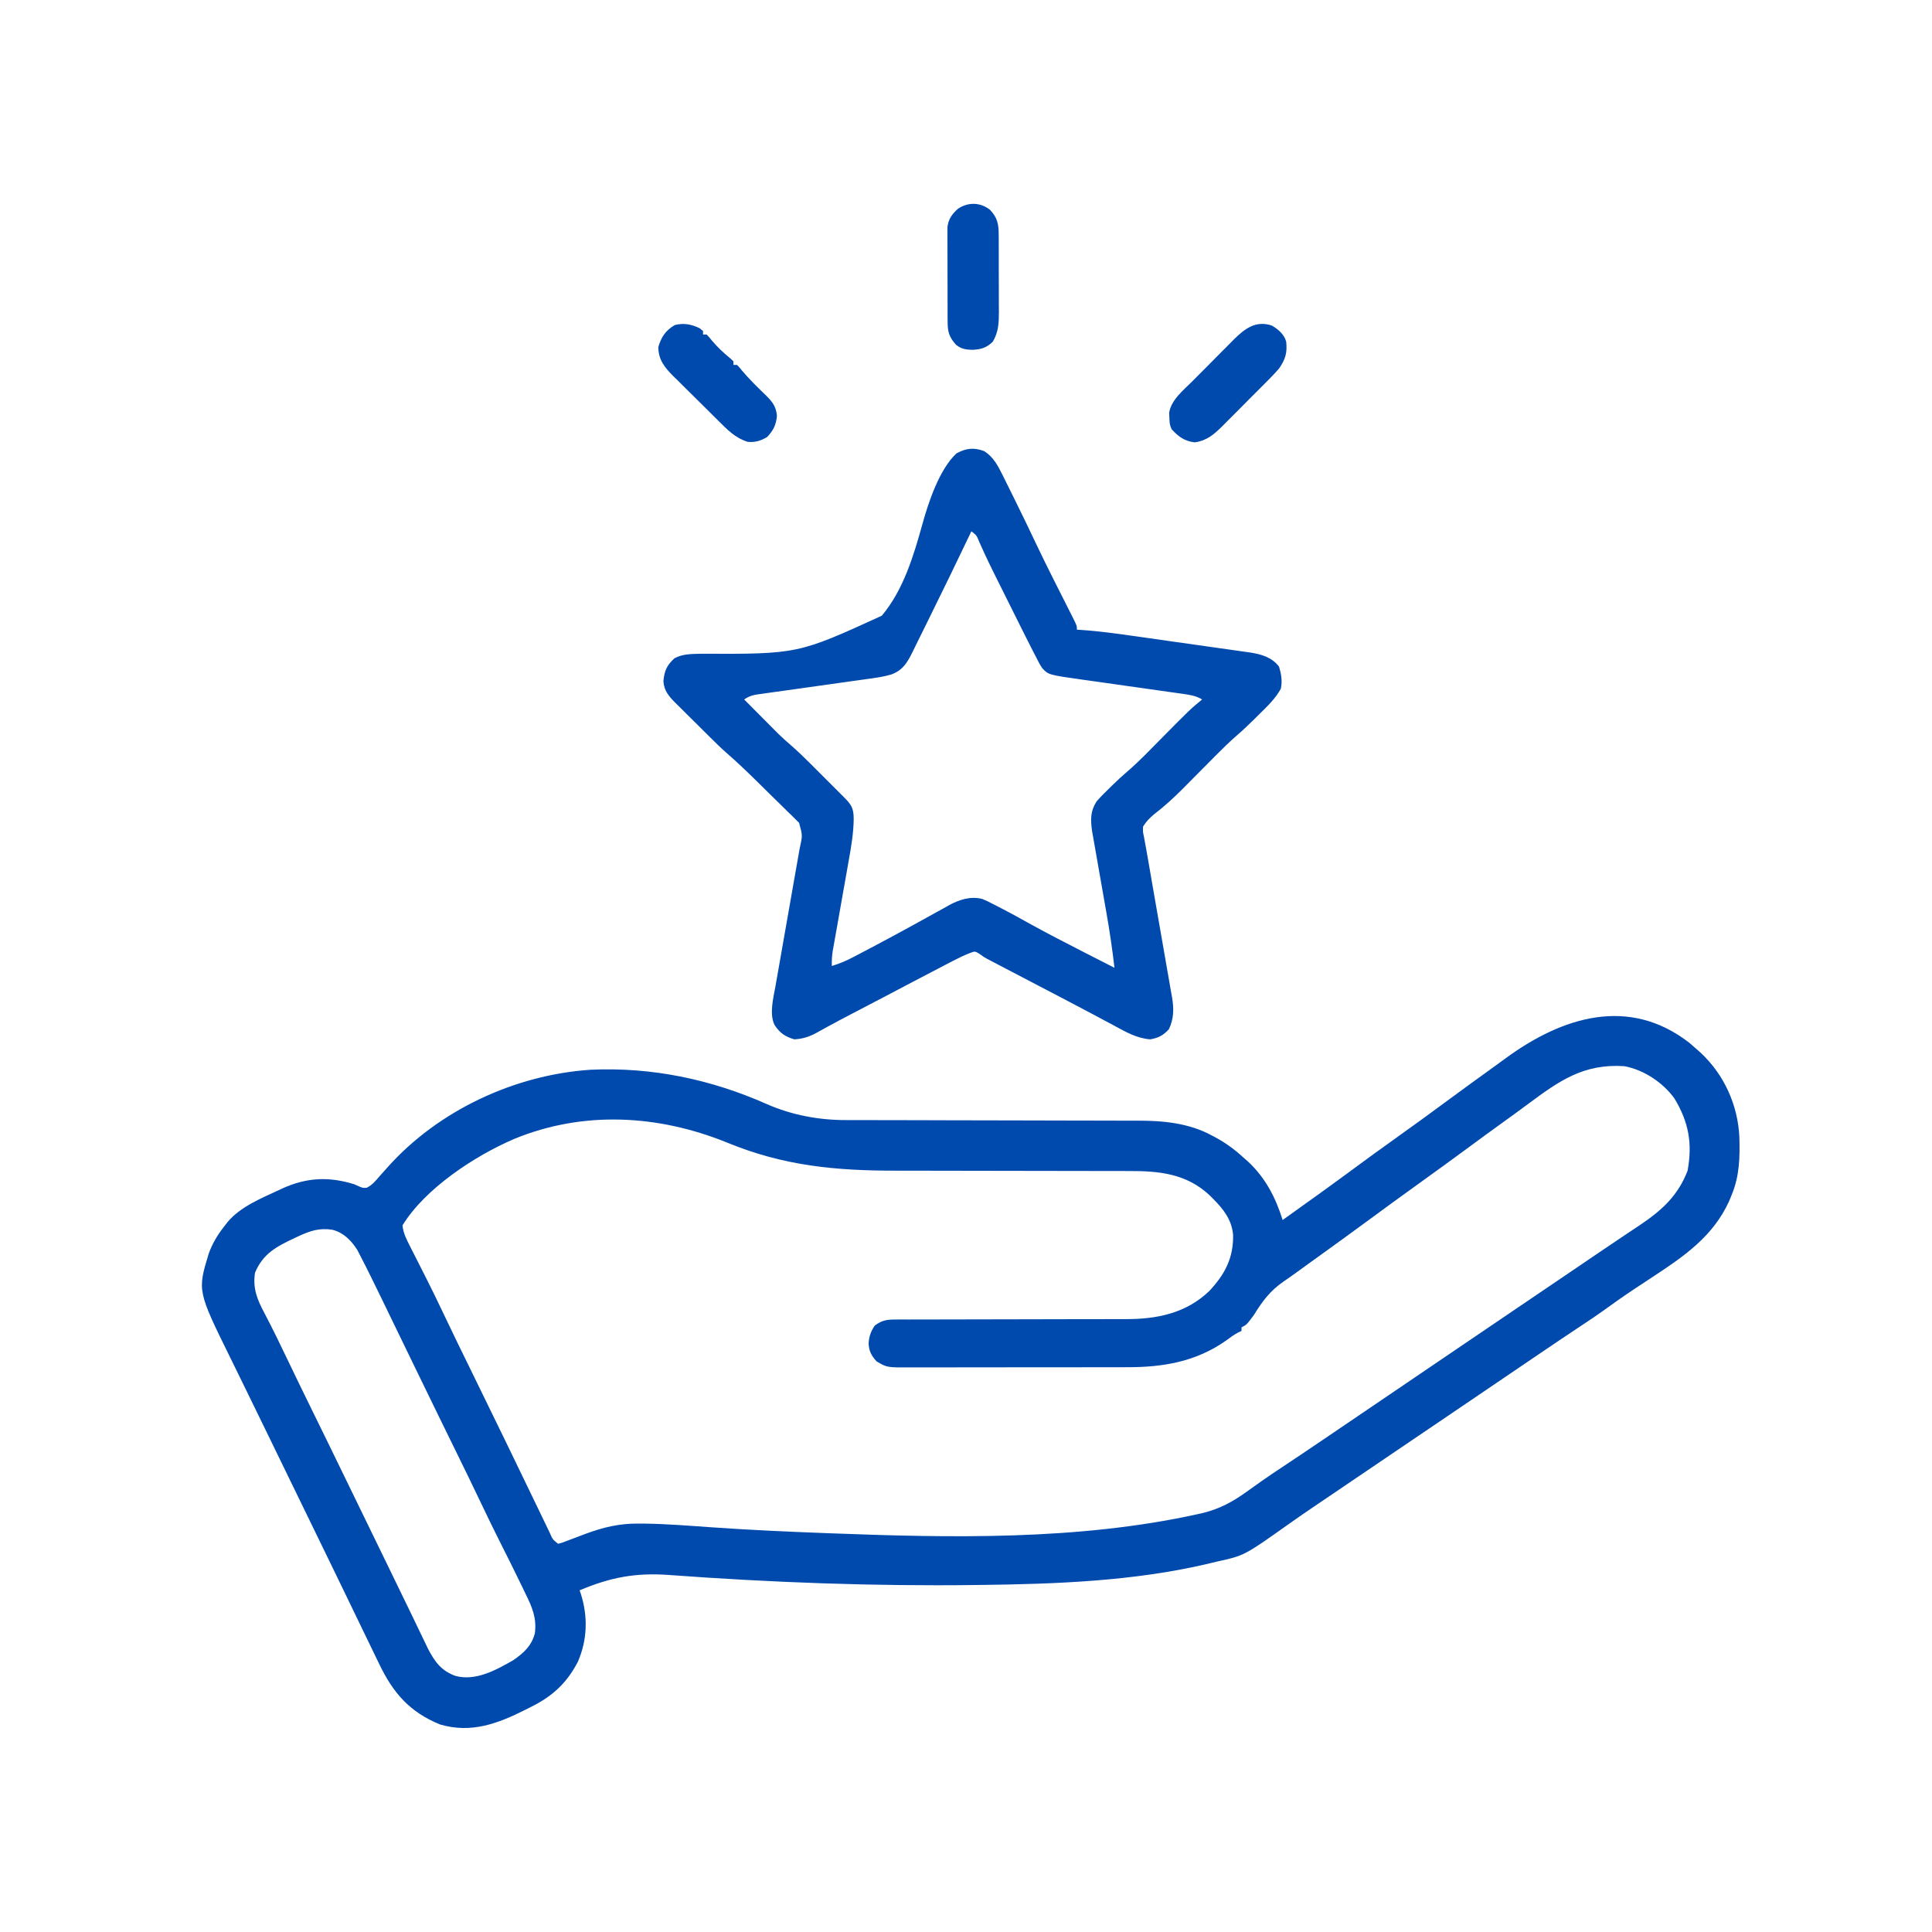 <svg xmlns="http://www.w3.org/2000/svg" width="1080" height="1080"><path d="M0 0 C1.539 1.313 3.061 2.645 4.562 4 C5.197 4.565 5.831 5.129 6.484 5.711 C19.497 17.975 27.066 34.911 27.879 52.664 C28.196 64.042 27.987 74.372 23.562 85 C23.088 86.154 22.614 87.307 22.125 88.496 C13.14 108.215 -3.097 119.329 -20.688 130.875 C-23.528 132.744 -26.367 134.616 -29.203 136.492 C-29.896 136.95 -30.589 137.409 -31.303 137.881 C-37.104 141.737 -42.771 145.765 -48.421 149.838 C-52.019 152.417 -55.674 154.886 -59.375 157.312 C-67.727 162.838 -76.024 168.442 -84.312 174.062 C-84.978 174.514 -85.644 174.965 -86.33 175.43 C-91.033 178.619 -95.735 181.809 -100.438 185 C-101.65 185.823 -102.863 186.646 -104.075 187.468 C-108.678 190.591 -113.281 193.715 -117.883 196.839 C-126.502 202.689 -135.125 208.533 -143.75 214.375 C-144.394 214.811 -145.037 215.247 -145.701 215.696 C-150.936 219.242 -156.171 222.788 -161.406 226.333 C-180.403 239.196 -180.403 239.196 -199.39 252.073 C-202.28 254.035 -205.172 255.995 -208.069 257.948 C-213.393 261.544 -218.693 265.165 -223.93 268.887 C-248.905 286.633 -248.905 286.633 -264.438 290 C-266.218 290.432 -267.998 290.864 -269.777 291.297 C-310.949 300.893 -354.306 302.504 -396.438 303 C-397.28 303.011 -398.122 303.022 -398.99 303.033 C-456.095 303.761 -513.471 301.63 -570.422 297.426 C-589.096 296.055 -603.253 298.746 -620.438 306 C-620.221 306.608 -620.004 307.217 -619.781 307.844 C-615.718 320.636 -616.047 333.661 -621.438 346 C-627.622 357.899 -635.704 365.277 -647.625 371.188 C-648.64 371.703 -649.655 372.218 -650.701 372.749 C-666.322 380.578 -680.974 386.086 -698.438 381 C-715.458 374.034 -724.727 363.371 -732.59 346.902 C-733.047 345.963 -733.504 345.024 -733.975 344.057 C-735.45 341.021 -736.912 337.979 -738.375 334.938 C-739.407 332.809 -740.439 330.68 -741.472 328.552 C-744.014 323.312 -746.547 318.067 -749.076 312.82 C-750.977 308.881 -752.886 304.946 -754.797 301.012 C-756.704 297.085 -758.61 293.157 -760.512 289.228 C-765.777 278.349 -771.073 267.486 -776.375 256.625 C-783.259 242.522 -790.131 228.414 -796.977 214.293 C-800.889 206.23 -804.819 198.175 -808.766 190.129 C-810.128 187.347 -811.491 184.565 -812.853 181.784 C-813.73 179.996 -814.607 178.209 -815.487 176.423 C-834.089 138.623 -834.089 138.623 -827.75 117.75 C-825.745 112.243 -823.029 107.614 -819.438 103 C-818.672 102.013 -817.906 101.025 -817.117 100.008 C-810.108 91.705 -798.851 87.03 -789.188 82.562 C-788.278 82.137 -787.368 81.712 -786.43 81.274 C-772.841 75.184 -760.642 74.62 -746.438 79 C-745.578 79.384 -744.718 79.768 -743.832 80.164 C-741.548 81.115 -741.548 81.115 -739.453 80.973 C-736.359 79.479 -734.395 76.993 -732.188 74.438 C-731.2 73.332 -730.212 72.228 -729.223 71.125 C-728.743 70.586 -728.264 70.047 -727.77 69.492 C-699.362 37.681 -656.718 17.866 -614.438 15 C-580.169 13.405 -547.103 20.307 -515.812 34.188 C-501.944 40.306 -486.64 43.17 -471.491 43.131 C-470.732 43.133 -469.974 43.136 -469.192 43.138 C-466.672 43.144 -464.153 43.143 -461.633 43.142 C-459.817 43.145 -458.001 43.148 -456.185 43.152 C-452.283 43.16 -448.382 43.165 -444.48 43.169 C-438.295 43.175 -432.111 43.191 -425.926 43.21 C-423.804 43.216 -421.681 43.223 -419.559 43.229 C-418.496 43.232 -417.433 43.235 -416.338 43.239 C-401.951 43.281 -387.563 43.314 -373.176 43.326 C-363.457 43.334 -353.739 43.357 -344.021 43.395 C-338.888 43.415 -333.755 43.427 -328.622 43.422 C-323.785 43.418 -318.948 43.432 -314.111 43.459 C-312.349 43.466 -310.587 43.467 -308.826 43.459 C-294.473 43.406 -279.848 44.74 -267 51.75 C-266.344 52.094 -265.687 52.439 -265.011 52.793 C-259.267 55.902 -254.251 59.579 -249.438 64 C-248.597 64.737 -247.757 65.475 -246.891 66.234 C-237.13 75.285 -231.363 86.345 -227.438 99 C-213.448 89.037 -199.501 79.019 -185.688 68.812 C-179.169 63.996 -172.613 59.24 -166.008 54.543 C-154.772 46.552 -143.636 38.426 -132.546 30.234 C-125.706 25.186 -118.824 20.198 -111.922 15.234 C-108.859 13.03 -105.808 10.81 -102.766 8.578 C-71.274 -14.485 -33.939 -26.414 0 0 Z M-90.473 34.32 C-95.097 37.757 -99.759 41.137 -104.438 44.5 C-110.634 48.96 -116.797 53.463 -122.938 58 C-132.791 65.28 -142.723 72.448 -152.667 79.604 C-161.123 85.692 -169.556 91.809 -177.938 98 C-187.829 105.307 -197.797 112.504 -207.78 119.685 C-208.56 120.247 -209.341 120.808 -210.145 121.387 C-210.919 121.944 -211.694 122.502 -212.492 123.076 C-214.765 124.716 -217.031 126.363 -219.297 128.012 C-221.823 129.847 -224.367 131.644 -226.953 133.395 C-234.444 138.618 -238.702 144.265 -243.438 152 C-247.553 157.558 -247.553 157.558 -250.438 159 C-250.438 159.66 -250.438 160.32 -250.438 161 C-251.006 161.263 -251.574 161.526 -252.16 161.797 C-254.6 163.086 -256.667 164.597 -258.875 166.25 C-275.758 178.203 -294.124 181.316 -314.388 181.275 C-315.837 181.279 -317.286 181.284 -318.734 181.29 C-322.626 181.303 -326.518 181.304 -330.411 181.302 C-333.671 181.301 -336.932 181.305 -340.193 181.31 C-347.884 181.321 -355.575 181.322 -363.266 181.316 C-371.185 181.31 -379.104 181.322 -387.024 181.343 C-393.846 181.361 -400.668 181.367 -407.491 181.364 C-411.556 181.362 -415.621 181.364 -419.686 181.378 C-423.503 181.391 -427.319 181.389 -431.136 181.376 C-432.533 181.374 -433.93 181.376 -435.326 181.385 C-448.622 181.458 -448.622 181.458 -454.438 178 C-457.345 174.794 -458.679 172.277 -458.875 168 C-458.651 164.095 -457.648 161.278 -455.438 158 C-451.654 155.211 -448.972 154.625 -444.312 154.621 C-442.464 154.609 -442.464 154.609 -440.579 154.597 C-439.221 154.603 -437.864 154.609 -436.506 154.615 C-435.07 154.611 -433.634 154.606 -432.198 154.599 C-429.108 154.587 -426.018 154.585 -422.928 154.589 C-418.03 154.596 -413.132 154.58 -408.234 154.561 C-397.823 154.523 -387.411 154.51 -377 154.5 C-365.789 154.489 -354.579 154.473 -343.368 154.429 C-338.512 154.411 -333.657 154.407 -328.801 154.414 C-325.76 154.416 -322.718 154.405 -319.677 154.391 C-318.282 154.387 -316.886 154.388 -315.491 154.395 C-297.819 154.473 -281.526 151.209 -268.438 138.688 C-259.671 129.289 -254.878 120.229 -255.129 107.25 C-255.94 98.709 -260.528 92.91 -266.438 87 C-267.058 86.38 -267.678 85.76 -268.316 85.121 C-281.19 73.08 -296.389 71.55 -313.228 71.615 C-315.006 71.611 -316.785 71.606 -318.564 71.599 C-322.377 71.587 -326.191 71.585 -330.004 71.589 C-336.056 71.596 -342.107 71.58 -348.159 71.561 C-361.023 71.523 -373.886 71.51 -386.75 71.5 C-400.604 71.489 -414.459 71.473 -428.313 71.429 C-433.332 71.414 -438.352 71.405 -443.372 71.411 C-477.345 71.447 -506.355 68.753 -538.056 55.689 C-576.419 40.1 -618.538 37.739 -657.188 53.75 C-679.039 63.162 -706.805 81.329 -719.438 102 C-719.019 106.358 -717.196 109.814 -715.227 113.68 C-714.903 114.319 -714.58 114.959 -714.247 115.618 C-713.552 116.991 -712.855 118.362 -712.156 119.732 C-710.294 123.381 -708.453 127.041 -706.609 130.699 C-706.242 131.426 -705.875 132.154 -705.497 132.903 C-702.695 138.463 -699.973 144.058 -697.312 149.688 C-691.891 161.132 -686.319 172.502 -680.75 183.875 C-674.546 196.548 -668.345 209.222 -662.196 221.922 C-661.256 223.862 -660.316 225.801 -659.376 227.74 C-656.119 234.456 -652.87 241.177 -649.631 247.903 C-647.876 251.545 -646.116 255.186 -644.355 258.825 C-643.498 260.599 -642.643 262.373 -641.791 264.149 C-640.609 266.612 -639.418 269.072 -638.227 271.531 C-637.695 272.646 -637.695 272.646 -637.153 273.783 C-635.526 277.549 -635.526 277.549 -632.438 280 C-629.952 279.319 -629.952 279.319 -627.125 278.199 C-625.51 277.599 -625.51 277.599 -623.863 276.986 C-621.611 276.132 -619.358 275.278 -617.105 274.424 C-607.194 270.738 -598.207 268.624 -587.625 268.688 C-586.626 268.69 -585.627 268.693 -584.598 268.696 C-571.842 268.857 -559.128 269.89 -546.407 270.787 C-525.433 272.26 -504.447 273.209 -483.438 274 C-482.65 274.03 -481.863 274.061 -481.052 274.092 C-413.195 276.694 -341.987 278.168 -275.312 263.5 C-274.442 263.311 -273.571 263.121 -272.675 262.926 C-262.805 260.622 -255.159 256.428 -247 250.5 C-245.217 249.229 -243.433 247.959 -241.648 246.691 C-240.765 246.063 -239.882 245.434 -238.972 244.786 C-235.4 242.269 -231.771 239.845 -228.125 237.438 C-219.9 231.993 -211.727 226.473 -203.562 220.938 C-202.897 220.486 -202.232 220.035 -201.547 219.571 C-197.494 216.823 -193.443 214.075 -189.392 211.326 C-187.512 210.05 -185.632 208.775 -183.751 207.5 C-177.37 203.171 -170.99 198.841 -164.61 194.511 C-157.635 189.777 -150.659 185.043 -143.684 180.31 C-141.931 179.121 -140.178 177.931 -138.426 176.742 C-137.559 176.154 -137.559 176.154 -136.674 175.553 C-133.204 173.199 -129.734 170.844 -126.264 168.489 C-113.493 159.82 -100.718 151.156 -87.938 142.5 C-80.335 137.351 -72.732 132.201 -65.133 127.047 C-64.543 126.647 -63.953 126.247 -63.345 125.834 C-60.433 123.859 -57.523 121.883 -54.614 119.905 C-49.492 116.422 -44.366 112.946 -39.215 109.507 C-37.503 108.364 -35.793 107.217 -34.083 106.069 C-31.987 104.663 -29.886 103.262 -27.78 101.868 C-15.464 93.582 -6.477 85.466 -1.062 71.438 C1.711 56.186 -0.393 44.317 -8.438 31 C-14.906 22.108 -25.511 15.037 -36.438 13 C-59.233 11.527 -72.74 21.131 -90.473 34.32 Z M-777.438 108 C-778.114 108.313 -778.79 108.626 -779.486 108.948 C-789.72 113.767 -797.355 117.628 -801.875 128.438 C-803.251 137.152 -800.641 143.52 -796.562 151.125 C-792.117 159.601 -787.937 168.177 -783.823 176.818 C-779.183 186.557 -774.447 196.248 -769.694 205.932 C-767.179 211.058 -764.668 216.185 -762.156 221.312 C-761.66 222.325 -761.164 223.338 -760.653 224.382 C-756.498 232.869 -752.366 241.368 -748.25 249.875 C-741.518 263.786 -734.749 277.679 -727.964 291.565 C-723.799 300.093 -719.647 308.626 -715.527 317.176 C-714.745 318.796 -713.963 320.416 -713.181 322.036 C-711.722 325.059 -710.268 328.085 -708.817 331.113 C-708.159 332.475 -707.502 333.837 -706.844 335.199 C-706.28 336.373 -705.716 337.547 -705.135 338.757 C-701.292 346.099 -697.684 351.032 -689.75 353.875 C-678.396 356.855 -667.139 350.563 -657.438 345 C-651.647 341.011 -647.246 336.994 -645.438 330 C-644.329 321.509 -646.971 315.388 -650.688 307.875 C-651.228 306.744 -651.769 305.613 -652.326 304.448 C-654.006 300.953 -655.716 297.475 -657.438 294 C-657.955 292.953 -658.473 291.906 -659.006 290.828 C-660.927 286.956 -662.851 283.087 -664.812 279.236 C-668.182 272.603 -671.408 265.907 -674.609 259.191 C-679.73 248.449 -684.938 237.751 -690.181 227.068 C-692.696 221.942 -695.207 216.815 -697.719 211.688 C-698.215 210.675 -698.711 209.662 -699.222 208.618 C-703.377 200.131 -707.508 191.631 -711.625 183.125 C-717.3 171.406 -722.977 159.688 -728.673 147.979 C-729.543 146.19 -730.412 144.401 -731.279 142.611 C-735.178 134.571 -739.092 126.537 -743.215 118.609 C-743.721 117.635 -744.228 116.66 -744.75 115.655 C-748.085 110.408 -752.453 106.005 -758.59 104.457 C-765.767 103.312 -770.951 104.978 -777.438 108 Z " fill="#004AAD" transform="translate(944.438,583)"></path><path d="M0 0 C5.178 3.337 7.627 8.071 10.316 13.492 C10.636 14.132 10.955 14.772 11.284 15.432 C12.32 17.514 13.348 19.601 14.375 21.688 C15.1 23.15 15.825 24.612 16.551 26.073 C20.926 34.902 25.216 43.77 29.423 52.68 C32.367 58.88 35.407 65.028 38.488 71.16 C39.106 72.389 39.106 72.389 39.735 73.643 C41.808 77.768 43.887 81.889 45.972 86.007 C46.735 87.521 47.499 89.036 48.262 90.551 C48.621 91.255 48.979 91.959 49.349 92.684 C51.812 97.586 51.812 97.586 51.812 99.812 C52.511 99.852 53.21 99.892 53.929 99.933 C64.524 100.634 74.982 102.117 85.488 103.613 C86.459 103.751 87.43 103.888 88.431 104.03 C93.557 104.756 98.681 105.487 103.806 106.222 C109.077 106.978 114.351 107.716 119.625 108.451 C123.706 109.022 127.785 109.606 131.863 110.194 C133.807 110.471 135.751 110.744 137.696 111.013 C140.416 111.389 143.132 111.783 145.849 112.181 C146.641 112.287 147.434 112.392 148.25 112.501 C154.633 113.467 160.836 115.156 164.812 120.5 C166.067 124.656 166.72 128.526 165.812 132.812 C162.698 138.487 158.147 142.741 153.562 147.25 C152.837 147.975 152.111 148.7 151.363 149.447 C147.995 152.788 144.586 156.022 140.995 159.123 C137.001 162.6 133.249 166.263 129.531 170.031 C128.873 170.693 128.216 171.354 127.538 172.036 C125.46 174.126 123.386 176.219 121.312 178.312 C118.576 181.076 115.836 183.836 113.094 186.594 C112.482 187.214 111.87 187.834 111.24 188.473 C106.106 193.635 100.776 198.543 94.992 202.973 C92.41 205.104 90.633 206.992 88.812 209.812 C88.649 212.722 88.649 212.722 89.351 215.85 C89.57 217.092 89.789 218.333 90.014 219.612 C90.143 220.288 90.273 220.964 90.406 221.66 C90.83 223.905 91.217 226.153 91.596 228.406 C92.323 232.722 93.075 237.034 93.832 241.345 C94.685 246.207 95.526 251.07 96.369 255.934 C97.436 262.084 98.507 268.233 99.589 274.38 C100.47 279.387 101.34 284.396 102.203 289.407 C102.531 291.304 102.864 293.201 103.201 295.097 C103.672 297.746 104.128 300.397 104.581 303.048 C104.722 303.82 104.862 304.593 105.007 305.388 C106.061 311.707 106.044 317.202 103.25 323.125 C100.065 326.636 97.447 327.989 92.812 328.812 C85.484 328.278 79.265 324.762 72.938 321.312 C71.93 320.775 70.923 320.237 69.885 319.684 C67.829 318.586 65.775 317.485 63.724 316.379 C59.602 314.161 55.457 311.987 51.312 309.812 C49.771 309 48.229 308.188 46.688 307.375 C41.237 304.506 35.775 301.659 30.312 298.812 C22.934 294.965 15.556 291.116 8.188 287.25 C7.024 286.642 7.024 286.642 5.838 286.021 C4.754 285.452 4.754 285.452 3.648 284.871 C2.977 284.522 2.305 284.172 1.612 283.812 C-0.188 282.812 -0.188 282.812 -2.836 280.91 C-5.2 279.5 -5.2 279.5 -7.943 280.549 C-11.24 281.833 -14.312 283.301 -17.449 284.938 C-18.033 285.24 -18.616 285.543 -19.217 285.855 C-21.106 286.837 -22.99 287.825 -24.875 288.812 C-26.191 289.498 -27.507 290.183 -28.823 290.868 C-32.614 292.844 -36.402 294.827 -40.188 296.812 C-41.125 297.304 -42.063 297.796 -43.029 298.302 C-46.861 300.313 -50.689 302.331 -54.516 304.352 C-60.912 307.727 -67.328 311.066 -73.748 314.398 C-78.248 316.738 -82.734 319.097 -87.18 321.539 C-87.946 321.957 -88.712 322.374 -89.501 322.804 C-90.905 323.572 -92.304 324.348 -93.698 325.135 C-97.868 327.407 -101.443 328.534 -106.188 328.812 C-111.4 327.222 -114.169 325.341 -117.188 320.812 C-120.243 314.702 -117.891 305.696 -116.719 299.235 C-116.563 298.336 -116.407 297.438 -116.246 296.511 C-115.734 293.574 -115.211 290.639 -114.688 287.703 C-114.328 285.647 -113.969 283.59 -113.611 281.534 C-112.671 276.143 -111.722 270.753 -110.771 265.364 C-109.245 256.726 -107.73 248.087 -106.222 239.445 C-105.695 236.434 -105.161 233.425 -104.627 230.415 C-104.303 228.567 -103.98 226.72 -103.656 224.872 C-103.507 224.04 -103.357 223.207 -103.203 222.35 C-101.532 214.819 -101.532 214.819 -103.5 207.771 C-104.116 207.166 -104.731 206.561 -105.365 205.938 C-106.06 205.24 -106.755 204.542 -107.471 203.824 C-108.233 203.089 -108.996 202.354 -109.781 201.598 C-110.561 200.824 -111.341 200.05 -112.145 199.252 C-114.646 196.779 -117.166 194.327 -119.688 191.875 C-121.355 190.229 -123.022 188.581 -124.688 186.932 C-131.075 180.631 -137.459 174.399 -144.246 168.529 C-147.507 165.646 -150.592 162.59 -153.68 159.523 C-154.352 158.857 -155.024 158.191 -155.716 157.504 C-157.121 156.109 -158.524 154.712 -159.926 153.314 C-162.071 151.179 -164.227 149.054 -166.383 146.93 C-167.753 145.566 -169.123 144.201 -170.492 142.836 C-171.456 141.89 -171.456 141.89 -172.44 140.926 C-176.177 137.17 -178.966 134.081 -179.34 128.566 C-178.769 122.746 -177.497 119.828 -173.188 115.812 C-168.553 113.303 -163.832 113.426 -158.688 113.256 C-104.175 113.467 -104.175 113.467 -57.27 92.004 C-45.158 77.606 -39.452 58.466 -34.514 40.629 C-31.124 28.419 -25.047 10.122 -15.512 1.254 C-10.132 -1.635 -5.884 -2.192 0 0 Z M-7.188 44.812 C-7.483 45.432 -7.779 46.052 -8.084 46.69 C-15.457 62.122 -22.896 77.52 -30.499 92.841 C-31.601 95.066 -32.697 97.293 -33.788 99.522 C-35.398 102.808 -37.023 106.086 -38.652 109.363 C-39.136 110.358 -39.619 111.353 -40.117 112.377 C-43.081 118.287 -45.431 122.389 -51.87 124.829 C-55.489 125.902 -59.068 126.513 -62.798 127.018 C-63.904 127.174 -63.904 127.174 -65.032 127.334 C-66.623 127.558 -68.214 127.78 -69.805 128 C-72.323 128.348 -74.841 128.703 -77.357 129.061 C-84.51 130.075 -91.665 131.074 -98.82 132.072 C-103.205 132.684 -107.588 133.303 -111.971 133.927 C-114.451 134.277 -116.932 134.619 -119.414 134.96 C-120.931 135.175 -122.448 135.391 -123.966 135.607 C-124.656 135.7 -125.346 135.792 -126.058 135.888 C-129.444 136.381 -131.28 136.874 -134.188 138.812 C-131.204 141.821 -128.217 144.826 -125.228 147.827 C-124.214 148.846 -123.202 149.865 -122.19 150.885 C-120.723 152.365 -119.253 153.841 -117.781 155.316 C-116.901 156.201 -116.022 157.086 -115.115 157.998 C-112.915 160.159 -110.627 162.191 -108.295 164.208 C-104.327 167.649 -100.585 171.27 -96.879 174.988 C-95.901 175.965 -95.901 175.965 -94.903 176.962 C-93.541 178.323 -92.181 179.685 -90.822 181.048 C-88.734 183.141 -86.642 185.228 -84.549 187.314 C-83.221 188.643 -81.894 189.972 -80.566 191.301 C-79.94 191.925 -79.314 192.549 -78.67 193.191 C-74.335 197.55 -73.032 199.32 -72.961 205.412 C-73.03 213.517 -74.372 221.276 -75.812 229.219 C-76.083 230.757 -76.352 232.296 -76.62 233.835 C-77.32 237.846 -78.034 241.855 -78.75 245.863 C-79.9 252.304 -81.032 258.747 -82.161 265.192 C-82.556 267.431 -82.956 269.669 -83.358 271.907 C-83.601 273.28 -83.843 274.653 -84.086 276.025 C-84.406 277.815 -84.406 277.815 -84.732 279.641 C-85.132 282.427 -85.281 285.006 -85.188 287.812 C-81.218 286.569 -77.592 285.121 -73.906 283.195 C-72.911 282.677 -71.915 282.158 -70.889 281.624 C-69.304 280.789 -69.304 280.789 -67.688 279.938 C-66.583 279.36 -65.479 278.782 -64.341 278.186 C-57.129 274.398 -49.959 270.537 -42.812 266.625 C-41.919 266.137 -41.025 265.65 -40.104 265.148 C-35.705 262.746 -31.318 260.326 -26.945 257.875 C-25.276 256.958 -23.607 256.041 -21.938 255.125 C-21.2 254.703 -20.462 254.28 -19.702 253.845 C-13.905 250.7 -7.766 248.705 -1.157 250.303 C0.835 251.082 2.677 251.991 4.562 253 C5.285 253.362 6.007 253.725 6.75 254.098 C13.364 257.46 19.857 261.067 26.348 264.66 C35.657 269.794 45.103 274.651 54.562 279.5 C55.354 279.906 56.145 280.311 56.96 280.729 C64.873 284.797 64.873 284.797 72.812 288.812 C71.585 278.31 70.062 267.91 68.211 257.496 C67.967 256.101 67.723 254.706 67.48 253.31 C66.461 247.474 65.433 241.64 64.402 235.805 C63.766 232.202 63.136 228.598 62.509 224.993 C62.271 223.634 62.031 222.275 61.789 220.916 C61.45 219.021 61.12 217.125 60.791 215.228 C60.601 214.155 60.412 213.082 60.217 211.976 C59.414 205.696 59.344 201.231 62.812 195.812 C64.915 193.363 67.179 191.117 69.5 188.875 C70.087 188.293 70.674 187.711 71.279 187.111 C74.221 184.221 77.219 181.446 80.363 178.777 C87.031 173.003 93.112 166.578 99.312 160.312 C115.194 144.264 115.194 144.264 121.812 138.812 C118.209 136.661 114.743 136.202 110.616 135.623 C109.899 135.521 109.181 135.418 108.442 135.312 C106.887 135.09 105.331 134.871 103.775 134.656 C101.305 134.313 98.837 133.961 96.369 133.607 C90.236 132.728 84.1 131.863 77.964 131.001 C72.783 130.273 67.603 129.538 62.424 128.793 C60.005 128.448 57.585 128.113 55.165 127.778 C35.877 125.06 35.877 125.06 32.376 121.249 C30.999 119.167 29.904 117.057 28.812 114.812 C28.362 113.953 27.911 113.093 27.446 112.207 C25.901 109.24 24.406 106.251 22.918 103.254 C22.367 102.151 21.816 101.049 21.248 99.913 C20.086 97.585 18.925 95.256 17.766 92.926 C16.02 89.415 14.267 85.908 12.514 82.4 C1.802 60.937 1.802 60.937 -2.839 50.592 C-4.279 47.055 -4.279 47.055 -7.188 44.812 Z " fill="#004AAD" transform="translate(550.188,252.188)"></path><path d="M0 0 C3.613 2.146 6.822 4.878 8 9 C8.617 15.268 7.6 18.769 4 24 C1.324 27.109 -1.552 29.997 -4.457 32.891 C-5.278 33.717 -6.099 34.543 -6.945 35.395 C-8.677 37.133 -10.413 38.868 -12.153 40.599 C-14.806 43.243 -17.439 45.906 -20.072 48.57 C-21.762 50.262 -23.453 51.952 -25.145 53.641 C-25.927 54.434 -26.71 55.228 -27.516 56.046 C-32.244 60.715 -36.37 64.396 -43.188 65.285 C-48.797 64.596 -52.21 62.141 -56 58 C-57.2 55.599 -57.235 53.929 -57.312 51.25 C-57.35 50.41 -57.387 49.569 -57.426 48.703 C-56.289 41.483 -49.459 36.137 -44.543 31.207 C-43.722 30.379 -42.901 29.551 -42.055 28.698 C-40.321 26.955 -38.586 25.215 -36.847 23.477 C-34.196 20.821 -31.562 18.151 -28.928 15.479 C-27.238 13.783 -25.547 12.088 -23.855 10.395 C-23.073 9.598 -22.29 8.801 -21.484 7.98 C-15.238 1.785 -9.092 -3.043 0 0 Z " fill="#004AAD" transform="translate(711,182)"></path><path d="M0 0 C4.067 4.261 4.873 7.821 4.9 13.623 C4.914 15.36 4.914 15.36 4.929 17.132 C4.928 18.375 4.927 19.618 4.926 20.898 C4.93 22.184 4.934 23.47 4.939 24.795 C4.946 27.513 4.946 30.232 4.941 32.95 C4.935 36.419 4.952 39.887 4.975 43.356 C4.993 46.683 4.99 50.009 4.988 53.336 C4.997 54.575 5.007 55.813 5.016 57.09 C4.982 63.394 4.823 68.242 1.625 73.75 C-1.977 77.262 -4.986 78.06 -9.875 78.312 C-13.587 78.176 -16.003 77.828 -18.938 75.5 C-22.775 71.171 -23.625 68.471 -23.65 62.684 C-23.659 61.459 -23.669 60.234 -23.679 58.972 C-23.678 57.652 -23.677 56.332 -23.676 54.973 C-23.68 53.6 -23.684 52.228 -23.689 50.856 C-23.696 47.982 -23.696 45.108 -23.691 42.234 C-23.685 38.557 -23.702 34.881 -23.725 31.205 C-23.74 28.371 -23.741 25.538 -23.738 22.704 C-23.738 20.692 -23.752 18.679 -23.766 16.667 C-23.76 15.439 -23.754 14.211 -23.747 12.946 C-23.748 11.867 -23.749 10.789 -23.749 9.678 C-23.167 5.121 -21.262 2.569 -17.938 -0.5 C-12.299 -4.351 -5.463 -4.258 0 0 Z " fill="#004AAD" transform="translate(553.375,117.25)"></path><path d="M0 0 C0.66 0.516 1.32 1.031 2 1.562 C2 2.223 2 2.882 2 3.562 C2.66 3.562 3.32 3.562 4 3.562 C5.445 5.066 5.445 5.066 7.125 7.125 C10.293 10.88 13.694 14.015 17.496 17.117 C17.992 17.594 18.489 18.071 19 18.562 C19 19.223 19 19.883 19 20.562 C19.66 20.562 20.32 20.562 21 20.562 C22.27 21.855 22.27 21.855 23.812 23.75 C27.785 28.454 32.127 32.724 36.556 36.993 C40.436 40.792 42.795 43.352 43.312 48.938 C42.869 54.088 41.351 57.135 37.812 60.875 C34.32 62.97 31.042 63.947 27 63.562 C19.919 61.341 15.593 56.784 10.418 51.617 C9.523 50.733 8.627 49.848 7.705 48.937 C5.819 47.067 3.939 45.194 2.065 43.313 C-0.325 40.917 -2.74 38.547 -5.161 36.183 C-7.484 33.907 -9.781 31.604 -12.082 29.305 C-12.947 28.464 -13.811 27.623 -14.702 26.756 C-19.522 21.862 -22.95 17.683 -23 10.562 C-21.317 4.858 -18.884 1.245 -13.75 -1.75 C-8.791 -2.99 -4.571 -2.19 0 0 Z " fill="#004AAD" transform="translate(391,183.438)"></path></svg>